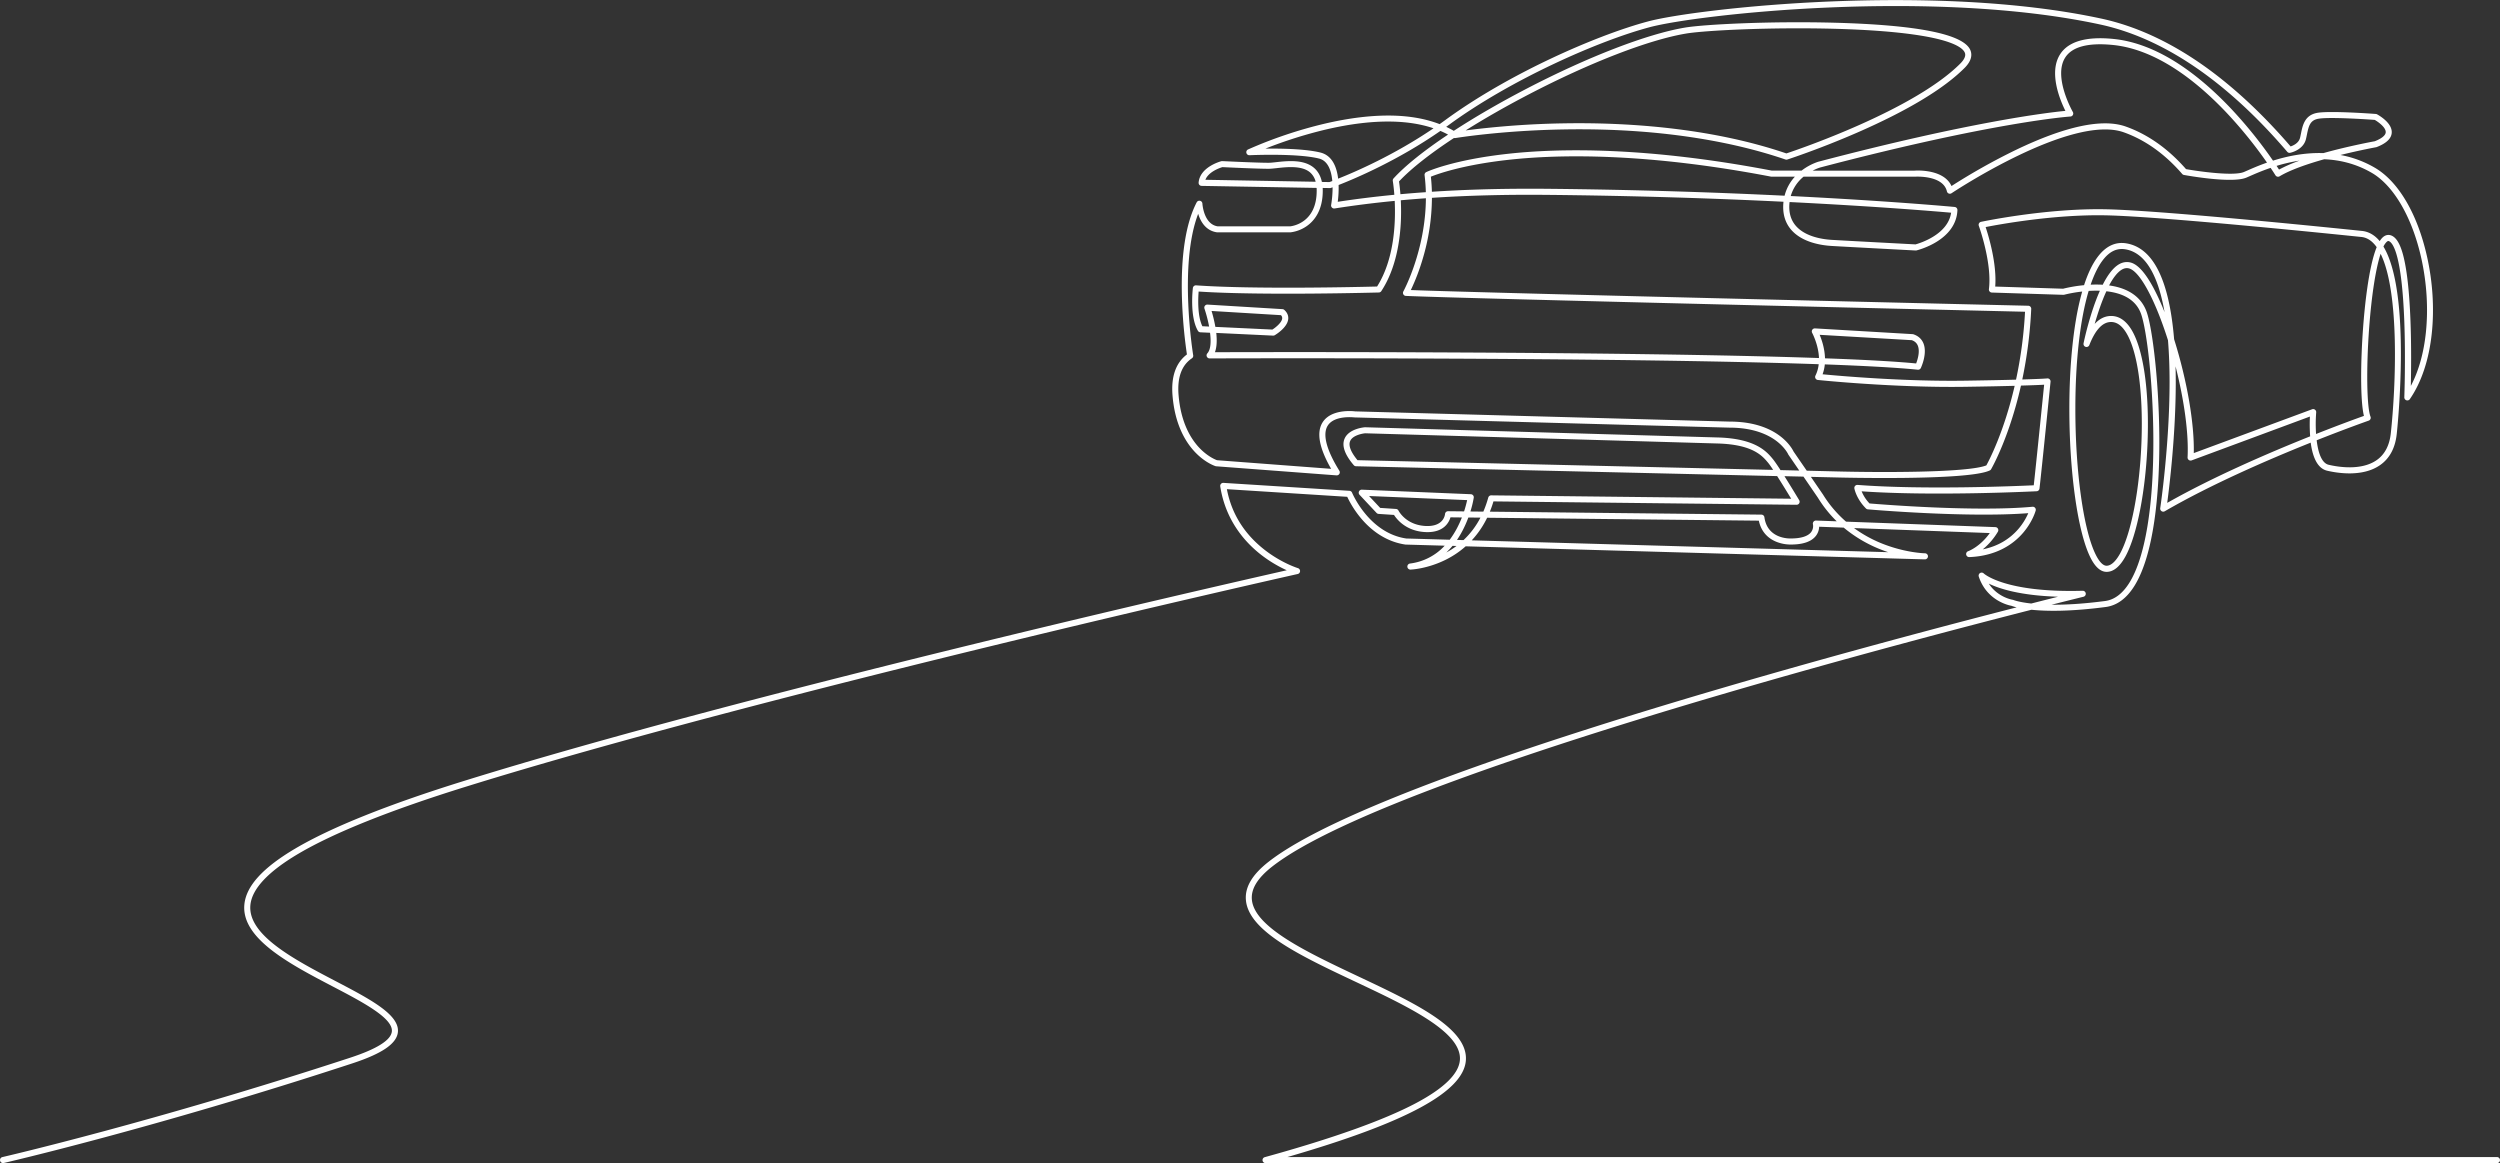 <?xml version="1.0" encoding="UTF-8"?> <svg xmlns="http://www.w3.org/2000/svg" data-name="line art" width="3707.78" height="1724.99"><rect width="100%" height="100%" fill="#333333" stroke="none"/> <rect id="backgroundrect" width="100%" height="100%" x="0" y="0" fill="none" stroke="none"></rect> <g class="currentLayer" style=""> <title>Layer 1</title> <path d="M4.49,1724.98 a4.5,4.5 0 0 1 -1,-8.88 c2.2,-0.51 223.48,-51.59 515.9,-147.4 c39.93,-13.09 60.72,-26.25 61.79,-39.13 c1.64,-19.81 -43.81,-43.58 -87.77,-66.57 c-63.56,-33.24 -135.6,-70.91 -131,-121.31 c2.48,-27.45 27.23,-54.69 75.65,-83.27 c53.38,-31.51 137.65,-65.26 250.47,-100.33 c412.4,-128.19 1111.37,-287.77 1219.87,-312.33 a190.49,190.49 0 0 1 -36.5,-21.77 c-23.9,-18.17 -54.08,-50.73 -62.14,-102.66 a4.5,4.5 0 0 1 4.73,-5.18 l186.92,11.78 a4.5,4.5 0 0 1 3.88,2.8 c0.25,0.6 25,59.84 80.42,67.93 l64.38,1.83 a128.47,128.47 0 0 0 11,-17.54 a151.37,151.37 0 0 0 7.05,-15.49 l-16.92,-0.19 c-2.28,7.74 -10.27,23.28 -37.53,21.85 c-28.48,-1.5 -42.14,-19 -46.22,-25.42 L2044.6,762.17 a4.49,4.49 0 0 1 -3,-1.41 l-25.25,-26.94 a4.5,4.5 0 0 1 3.47,-7.58 l161.65,6.74 a4.5,4.5 0 0 1 4.27,5.14 a148.24,148.24 0 0 1 -4.95,20.47 l19.16,0.21 a158.21,158.21 0 0 0 7.31,-20.84 a4.53,4.53 0 0 1 4.38,-3.3 l444.9,5 c-4.91,-8.08 -13.33,-21.85 -20.81,-33.56 l-624.63,-14.6 a4.5,4.5 0 0 1 -3.31,-1.58 c-13.4,-15.68 -18,-28.85 -13.71,-39.16 c6.33,-15.16 29.3,-17 30.27,-17.08 a2.36,2.36 0 0 1 0.46,0 l523.7,15.15 c55.63,1.74 71.91,21.27 80.65,31.77 l0.13,0.16 c2.47,3 6.67,9.13 11.42,16.46 l27.79,0.65 l-16.07,-23.48 a4.68,4.68 0 0 1 -0.4,-0.73 c0,-0.08 -4.58,-9.93 -17.41,-19.65 c-11.9,-9 -33.61,-19.76 -69.4,-19.76 h-0.13 l-555.69,-15.15 l-0.48,0 c-0.29,0 -29.49,-3.71 -39.63,12 c-8.17,12.66 -2.26,35.85 17.11,67.06 a4.47,4.47 0 0 1 0,4.7 a4.53,4.53 0 0 1 -4.19,2.16 l-178.49,-13.47 a5,5 0 0 1 -1,-0.2 c-0.59,-0.18 -14.73,-4.72 -29.67,-20.1 c-13.57,-14 -30.5,-40 -34.09,-84.87 c-2.24,-27.93 5,-48.34 21.38,-60.72 a731.88,731.88 0 0 1 -7.35,-82.55 c-1.94,-63.2 5.4,-111.33 21.82,-143 a4.5,4.5 0 0 1 8.49,1.85 c0,0.31 1.82,30.69 22.76,33.75 h107.26 c3,-0.29 39.48,-4.86 39.48,-52.75 c0,-1.48 0,-2.9 -0.13,-4.27 l-170.57,-3 a4.5,4.5 0 0 1 -4.41,-4.87 c1.93,-23.11 32.35,-31.39 33.65,-31.73 a4.5,4.5 0 0 1 1.37,-0.14 c0.5,0 50.62,2.48 68.82,2.48 c2.77,0 6.7,-0.43 11.24,-0.94 c16.52,-1.82 41.48,-4.58 56.58,8.94 c5.63,5 9.36,11.88 11.17,20.42 l11.2,0.19 c0.8,-0.28 2.23,-0.8 4.23,-1.55 c-1.34,-15.08 -6.22,-30 -19.74,-33.35 c-32.65,-8.16 -102.4,-4.95 -103.1,-4.92 a4.5,4.5 0 0 1 -2.11,-8.57 a656,656 0 0 1 113.49,-38.2 c36.91,-8.64 70.86,-12.66 100.93,-12 c26.24,0.61 49.57,4.86 69.71,12.65 q4.06,-2.88 8.11,-5.84 c54.88,-40.2 115.86,-72 157.35,-91.55 c51.63,-24.36 104.08,-44.42 143.89,-55 c72.06,-19.22 422.54,-58.06 672.31,-4.06 c52.51,11.36 105.4,36.2 157.21,73.83 c41.82,30.38 83.27,69.3 123.22,115.71 c4.08,-1.39 12.05,-5 14,-12.78 c0.51,-2.06 0.95,-4.2 1.4,-6.46 c2.45,-12.11 5.49,-27.18 24,-30.56 c18.87,-3.43 84.25,1.42 87,1.63 a4.35,4.35 0 0 1 1.8,0.52 c2.33,1.25 22.73,12.68 21.79,27.39 c-0.54,8.57 -8.05,15.7 -22.31,21.19 a4.66,4.66 0 0 1 -0.81,0.23 c-0.49,0.08 -24,4.38 -52.94,11.53 a157.11,157.11 0 0 1 51,18.88 c35.11,20.48 63.36,68.66 77.5,132.18 c8.37,37.6 10.8,76.68 7,113 c-4.07,39.18 -15.34,73.08 -32.58,98 a4.5,4.5 0 0 1 -8.2,-2.73 c0,-0.55 2.07,-55.67 0,-111.9 c-3.71,-100.41 -17.05,-117.07 -22.61,-119.57 c-0.68,-0.31 -1.7,-0.77 -3.72,1.17 a24.79,24.79 0 0 0 -4.62,6.8 c41.75,68.73 20.67,269.18 19.71,278 c-2.22,20.56 -10.43,36 -24.41,45.89 c-25.88,18.33 -63.7,12.07 -78.76,8.52 c-12.92,-3 -21.13,-17 -24.43,-41.63 c-62.59,25.06 -148,62 -216.45,101.77 a4.5,4.5 0 0 1 -6.71,-4.56 c0.14,-0.93 13.85,-93.45 13.85,-187 c0,-20.17 -0.65,-41.36 -2.37,-62.08 c-18.91,-59.74 -41.26,-101.36 -57.2,-106.35 c-3.73,-1.17 -7.42,-0.63 -11.26,1.63 c-6.72,4 -13.07,12.55 -18.85,23.42 c29.08,4 48.28,17.65 55.91,39.92 c16.81,49 38.77,313.58 -18.21,405.47 c-11.61,18.73 -26,29.34 -42.71,31.54 c-52.9,6.93 -88.17,6.36 -110.13,4.09 c-95.76,24.44 -269.06,69.82 -451.61,123.26 c-160.52,47 -296.67,90.92 -404.67,130.57 c-134.67,49.44 -225.51,92.24 -270,127.19 c-21.93,17.23 -31.7,33.49 -29.87,49.69 c4.62,40.8 82.39,77.48 157.6,113 c84.22,39.72 163.77,77.24 159.66,125.11 c-4,46.26 -88.3,91.88 -264.71,142.89 H3703.28 a4.5,4.5 0 0 1 0,9 H1876.94 a4.5,4.5 0 0 1 -1.2,-8.83 c101.21,-27.95 176.65,-54.91 224.24,-80.12 c41.52,-22 63.45,-43.44 65.19,-63.71 c3.58,-41.63 -76.8,-79.54 -154.53,-116.2 c-81,-38.2 -157.52,-74.29 -162.7,-120.08 c-2.22,-19.56 8.66,-38.46 33.25,-57.78 c45.23,-35.54 136.9,-78.79 272.47,-128.56 c108.19,-39.72 244.54,-83.72 405.26,-130.76 c170.62,-49.95 333.17,-92.86 432,-118.24 a61.39,61.39 0 0 1 -7.62,-2.27 c-4.78,-0.87 -36.85,-8 -48.55,-43.35 a4.5,4.5 0 0 1 7.45,-4.6 c0.27,0.26 31.36,28.89 146.61,25.63 a4.5,4.5 0 0 1 1.2,8.87 c-0.65,0.16 -17.69,4.34 -47.28,11.81 c20,0.18 46.13,-1.14 79.3,-5.49 c13.92,-1.82 26.11,-11 36.23,-27.35 c23.25,-37.49 35.82,-113.25 35.39,-213.32 c-0.35,-82.49 -9.64,-160 -18,-184.49 c-7.88,-23 -29.4,-31.77 -51.65,-34.23 c-6.94,15 -12.87,32.79 -17.35,48.45 c6.71,-7.3 14.22,-11.24 22.46,-11.75 c12.3,-0.77 22.86,5.71 31.45,19.27 c18.13,28.58 27.3,91.12 24.53,167.28 c-2.61,71.81 -15.53,138.62 -32.91,170.22 c-8.27,15 -17.64,22.68 -27.84,22.68 c-8.8,0 -16.82,-7 -23.83,-20.88 c-18.88,-37.31 -31.52,-126.38 -31.44,-221.63 c0,-48.18 3.4,-93.43 9.71,-130.86 a399,399 0 0 1 9.34,-42.37 a201.85,201.85 0 0 0 -26.6,4.71 a4.16,4.16 0 0 1 -1.31,0.15 l-106.09,-3.36 a4.5,4.5 0 0 1 -4.32,-5.06 c4.85,-38.85 -14.77,-93.34 -15,-93.88 a4.51,4.51 0 0 1 3.29,-5.94 c0.95,-0.21 95.89,-20.31 184.62,-18.63 c87.94,1.66 373.28,31.4 379.19,32 c10.44,0.77 19.66,5.86 27.4,15.12 l0.09,0.11 a26.66,26.66 0 0 1 4.1,-5.23 c5.57,-5.34 10.94,-4.1 13.64,-2.88 c9.39,4.22 16,19 20.75,46.56 c3.52,20.38 5.93,47.61 7.16,80.93 c1.39,37.56 0.94,74.62 0.48,95.44 c11.52,-21.81 19.18,-48.93 22.35,-79.49 c3.68,-35.37 1.31,-73.46 -6.86,-110.13 c-13.4,-60.18 -40.78,-107.42 -73.25,-126.36 c-23.44,-13.67 -47.7,-19.31 -70.71,-20.26 c-24.89,7 -50.15,15.69 -66.15,25.29 a4.51,4.51 0 0 1 -6.16,-1.51 c-0.08,-0.14 -2.58,-4.19 -7.17,-11 c-13.22,4.49 -23.85,9.17 -30.79,12.22 c-2.09,0.92 -3.87,1.7 -5.3,2.3 c-20.84,8.67 -85.17,-2.68 -92.43,-4 a4.46,4.46 0 0 1 -2.6,-1.48 c-25.77,-29.76 -55,-50.55 -86.7,-61.79 C3071.93,168.57 2896.15,285.37 2894.38,286.57 a4.49,4.49 0 0 1 -6.88,-2.71 c-5.78,-24.53 -47.07,-21.83 -47.5,-21.8 H2674.88 a57.56,57.56 0 0 0 -19,28.67 c150.24,7.52 241.63,16.09 243.13,16.23 a4.51,4.51 0 0 1 4.07,4.66 c-1.8,45 -58.29,59.18 -60.69,59.77 a4.71,4.71 0 0 1 -1.3,0.12 c-1,-0.05 -96.32,-5.07 -124.64,-6.74 c-15.32,-0.9 -43.47,-5.19 -59.71,-23.77 c-9.06,-10.35 -13.05,-23.57 -11.86,-39.29 c0.06,-0.84 0.14,-1.67 0.23,-2.5 c-96.86,-4.72 -217.11,-8.93 -352.78,-10.21 c-59.21,-0.55 -115.54,0.92 -168.62,4.41 a321.65,321.65 0 0 1 -13.73,90.68 a316.12,316.12 0 0 1 -17.55,46.08 c116.44,4.55 907.55,23.09 915.71,23.28 a4.49,4.49 0 0 1 4.39,4.7 a654.78,654.78 0 0 1 -13.27,104.66 c30,-0.88 36.52,-1.53 36.92,-1.57 a4.5,4.5 0 0 1 5,4.92 c-0.13,1.3 -13.05,130.08 -16.39,158.42 a4.49,4.49 0 0 1 -4.23,4 c-1.54,0.07 -151.47,7.63 -259.57,0.09 a57.7,57.7 0 0 0 11.71,18 c16.85,1.41 157.26,12.73 241.7,4.91 a4.49,4.49 0 0 1 4.76,5.65 c-0.19,0.68 -4.66,16.85 -19.07,33.47 c-13.26,15.31 -37.81,33.9 -79.4,35.53 a4.5,4.5 0 0 1 -1.6,-8.77 c0.17,-0.06 17.13,-6.06 32,-26.89 l-201.36,-7.37 a191.4,191.4 0 0 0 49.34,25.87 c28.82,10.24 52.17,11.4 55.44,11.52 h0.44 a4.5,4.5 0 0 1 -0.13,9 l-0.79,0 l-680.28,-19.35 a135.12,135.12 0 0 1 -30.08,20.17 c-27.08,13.32 -50.52,14.32 -51.5,14.35 a4.5,4.5 0 0 1 -0.76,-9 a83.83,83.83 0 0 0 51.23,-26.45 l-57.5,-1.63 a4.4,4.4 0 0 1 -0.51,0 c-25.23,-3.6 -48.41,-17.47 -67,-40.11 a148.38,148.38 0 0 1 -19.54,-30.75 L1819.6,725.49 c7,36.84 26.45,67.55 57.73,91.34 c24.55,18.66 47.4,25.72 47.63,25.79 a4.5,4.5 0 0 1 -0.32,8.7 c-7.83,1.75 -788,176.92 -1233.45,315.37 C579.01,1201.57 495.38,1235.02 442.6,1266.17 c-45.11,26.63 -69.08,52.31 -71.26,76.33 c-4,44.4 65.19,80.59 126.25,112.52 c50.82,26.58 94.7,49.53 92.57,75.29 c-1.43,17.3 -23,32.22 -68,46.94 c-292.83,96 -514.48,147.11 -516.69,147.62 A4.34,4.34 0 0 1 4.49,1724.98 zM2949.6,865.57 c13.1,20.22 34.52,23.86 35.59,24 a5.3,5.3 0 0 1 1.08,0.31 c0.15,0.07 8,3.2 26.32,5.21 c15.41,-3.93 28.75,-7.31 39.75,-10.07 C2996.24,883.25 2965.27,873.2 2949.6,865.57 zM3097.73,431.47 c-12.57,42.05 -19.68,103 -19.74,174.09 c-0.08,94 12.17,181.4 30.47,217.56 c5.28,10.43 10.74,15.94 15.8,15.94 c8.3,0 15.44,-9.8 20,-18 c16.75,-30.46 29.23,-95.7 31.8,-166.21 c2.7,-74.41 -5.94,-135 -23.14,-162.13 c-6.8,-10.72 -14.41,-15.66 -23.29,-15.11 c-11.91,0.75 -22.3,12.23 -30.88,34.14 a4.5,4.5 0 0 1 -8.6,-2.55 c0.54,-2.64 9.27,-44.39 24.23,-78 A165.63,165.63 0 0 0 3097.73,431.47 zM2154.24,809.57 a108.94,108.94 0 0 1 -9.22,9.89 a127.15,127.15 0 0 0 15.16,-9.72 zm28.48,-8.19 l617.71,17.57 c-1.44,-0.48 -2.89,-1 -4.36,-1.5 a200.47,200.47 0 0 1 -61.63,-34.91 l-36.42,-1.33 a23.41,23.41 0 0 1 -4.89,13.6 c-6.6,8.48 -19,12.78 -36.91,12.8 a57.4,57.4 0 0 1 -21.79,-4.12 c-9.85,-4 -22,-12.69 -25.88,-31.29 L2205.6,767.87 A136.78,136.78 0 0 1 2182.72,801.42 zm555.21,-27.71 l221.47,8.1 a4.51,4.51 0 0 1 3.69,6.82 a98.88,98.88 0 0 1 -22.43,26.16 c21.44,-4.36 39.08,-14.42 52.62,-30 a91.62,91.62 0 0 0 14.88,-23.67 c-91,7.09 -236.42,-5.52 -237.92,-5.65 a4.49,4.49 0 0 1 -2.79,-1.3 c-14.3,-14.31 -17.08,-29 -17.19,-29.67 a4.49,4.49 0 0 1 4.78,-5.28 c98.48,7.57 236.65,1.7 261.24,0.56 c3.41,-30.21 13,-125.58 15.4,-149.17 c-5.38,0.31 -15.6,0.77 -34.37,1.3 a587,587 0 0 1 -17,60.34 c-13.88,40.59 -26.77,62.83 -27.31,63.76 a4.52,4.52 0 0 1 -2,1.79 c-32.6,15.44 -223,10.49 -231.06,10.27 l-34.18,-0.8 l17.8,26 a0.94,0.94 0 0 1 0.12,0.18 A175.5,175.5 0 0 0 2737.93,773.71 zm-577.08,27.09 l9.72,0.27 a123.4,123.4 0 0 0 25.09,-33.31 l-17.93,-0.2 a165.37,165.37 0 0 1 -8.69,19.58 A138.61,138.61 0 0 1 2160.85,800.8 zm48.76,-41.89 l402.79,4.38 a4.5,4.5 0 0 1 4.41,3.89 c4.44,32.61 37.71,31.54 39.12,31.47 h0.2 c14.72,0 25,-3.19 29.81,-9.22 a14.76,14.76 0 0 0 2.86,-11.79 a4.52,4.52 0 0 1 0.91,-3.91 a4.57,4.57 0 0 1 3.63,-1.66 l30.73,1.13 a182.64,182.64 0 0 1 -27.93,-35 l-21.4,-31.27 l-28.21,-0.66 c10.37,16.43 21.13,34.35 21.88,35.59 a4.5,4.5 0 0 1 -3.91,6.81 l-449.55,-5 Q2212.6,751.73 2209.6,758.91 zm-162.67,-5.6 l23.48,1.57 a4.49,4.49 0 0 1 3.73,2.47 c0.44,0.86 11.17,21.27 40,22.78 c27.25,1.43 28.9,-16.93 29,-17.72 a4.49,4.49 0 0 1 4.53,-4.18 l23.71,0.26 a163,163 0 0 0 4.54,-16.73 l-145.46,-6.07 zM3226.6,543.37 q0.28,11.36 0.29,23.4 c0,77 -9.23,153.31 -12.67,179.07 c68.28,-38.74 151.3,-74.46 212,-98.7 a242,242 0 0 1 -0.37,-29.34 l-175.38,65 a4.51,4.51 0 0 1 -6.06,-4.47 C3246.25,643.83 3239.6,594.33 3226.6,543.37 zm-547,154.71 l40.66,1 c66.71,1.8 198.16,2.21 225.72,-8.86 c4.2,-7.64 26.29,-49.87 42,-118 c-17.47,0.45 -41,1 -72.46,1.45 c-105.13,1.67 -218.31,-10 -219.45,-10.12 a4.51,4.51 0 0 1 -3.55,-6.49 a49.24,49.24 0 0 0 4.81,-16.88 c-310.32,-10.79 -896.27,-8.63 -903.35,-8.6 h0 a4.5,4.5 0 0 1 -3.34,-7.51 c5.23,-5.82 5.61,-17.93 4,-30.56 l-14.38,-0.67 A4.51,4.51 0 0 1 1776.6,490.57 c-12.4,-21.27 -7.62,-61.72 -7.42,-63.43 a4.51,4.51 0 0 1 4.79,-3.94 c87,6.22 247,2.3 268.4,1.73 c25.46,-40.3 27.7,-94.13 26.14,-127 q-46.53,4.5 -89.14,11.25 a4.5,4.5 0 0 1 -5.13,-5.27 a157.64,157.64 0 0 0 2.14,-26.1 c-1.53,0.56 -2.37,0.85 -2.46,0.88 a4.4,4.4 0 0 1 -1.54,0.25 l-10.69,-0.19 c0.08,1.34 0.11,2.71 0.11,4.11 c0,29.78 -13,45 -23.83,52.53 a53.62,53.62 0 0 1 -24.1,9.21 H1805.75 a3.81,3.81 0 0 1 -0.59,0 c-17,-2.27 -24.7,-16.24 -28.12,-27.51 c-29.18,75.91 -7.62,208.44 -7.39,209.85 a4.48,4.48 0 0 1 -1.93,4.47 c-15.19,10.23 -21.85,28.47 -19.79,54.22 c3.35,41.85 18.81,66 31.19,78.92 c12,12.5 23.52,17.17 25.87,18 l169.25,12.78 c-17.91,-31.1 -22.12,-54.36 -12.51,-69.2 c12.8,-19.78 44.69,-16.45 48.12,-16 l555.4,15.14 c71.42,0 92.5,39.55 94.8,44.37 zm-666.23,-15.57 l616.44,14.41 c-3.1,-4.68 -5.73,-8.43 -7.41,-10.45 l-0.13,-0.16 c-8.39,-10.07 -22.43,-26.92 -74,-28.53 l-523.45,-15.15 c-5.28,0.45 -19,3.33 -22.41,11.57 C1999.6,660.75 2003.43,670.51 2013.33,682.51 zM3435.88,652.97 c2.1,17.56 7.1,33.83 17.77,36.34 c13.87,3.27 48.6,9.11 71.5,-7.1 c11.78,-8.34 18.73,-21.63 20.67,-39.52 c7.64,-70.68 13.16,-209.2 -15.09,-266.26 c-7.22,22 -13.36,60.92 -17,109.79 c-4.45,59.93 -3.57,117.79 2,131.71 a4.53,4.53 0 0 1 -0.09,3.54 a4.47,4.47 0 0 1 -2.61,2.38 C3512.3,624.11 3481.01,635.09 3435.88,652.97 zM3224.45,503.11 l0.51,1.61 c18.88,60.57 29.65,123.74 28.66,167.26 l175.55,-65 a4.5,4.5 0 0 1 6,4.62 a224.26,224.26 0 0 0 -0.19,32.06 c34.93,-13.81 61.23,-23.36 71,-26.84 c-5.55,-22.21 -5,-81 -1.21,-131.24 c2.1,-28.33 7.86,-89 20.12,-119 c-0.83,-1.17 -1.67,-2.27 -2.55,-3.32 c-6.22,-7.44 -13.15,-11.34 -21.21,-11.91 l-0.14,0 c-2.9,-0.3 -290.47,-30.31 -378.5,-32 c-76.12,-1.44 -157,13.36 -177.58,17.42 c4.63,14 16.82,54.67 14.23,88.24 l100.62,3.2 a211.37,211.37 0 0 1 31.14,-5.26 c5.59,-17.21 12.16,-31 19.66,-41.19 c12.16,-16.56 26.65,-23.56 43.06,-20.83 C3193.46,367.57 3217.19,415.29 3224.45,503.11 zm-521.35,52 c24.86,2.38 121.6,10.92 212.28,9.48 c32.9,-0.52 57,-1 74.62,-1.51 a640.3,640.3 0 0 0 13.35,-100.73 c-67.11,-1.58 -835.11,-19.64 -918.28,-23.48 a4.49,4.49 0 0 1 -3.73,-6.67 c0.38,-0.68 32.94,-60.68 33.42,-138.16 q-18.9,1.32 -37.22,3 c0.4,8.08 0.57,17.44 0.24,27.6 c-1,30.15 -6.83,73.22 -29.15,107.15 a4.53,4.53 0 0 1 -3.63,2 c-1.75,0 -172.92,4.83 -267.28,-1.4 c-0.81,10.15 -2,36.1 5.53,51.46 l10,0.47 a201.75,201.75 0 0 0 -6.9,-26.63 a4.5,4.5 0 0 1 4.53,-5.95 l111.14,6.74 a4.47,4.47 0 0 1 2.71,1.12 c5.47,4.86 6.21,10.05 5.87,13.55 c-1.23,12.6 -18.12,22.88 -20,24 a4.5,4.5 0 0 1 -2.49,0.61 l-84.25,-4 c1.11,10.27 1,20.66 -2,28.61 c70.93,-0.22 604.37,-1.49 895.88,8.64 c-0.73,-19.87 -10,-37.08 -10.09,-37.32 a4.5,4.5 0 0 1 4.21,-6.65 L2836.6,495.57 a4.66,4.66 0 0 1 1.16,0.22 c7.12,2.38 12.09,6.78 14.78,13.1 c6.46,15.19 -3.3,36 -3.72,36.89 a4.48,4.48 0 0 1 -4.51,2.54 c-31.55,-3.18 -79.52,-5.77 -137.9,-7.89 A61,61 0 0 1 2703.1,555.1 zm3.58,-23.68 c56.62,2 103.49,4.55 135.18,7.6 c2.14,-5.55 6.07,-18 2.36,-26.64 c-1.6,-3.74 -4.48,-6.32 -8.8,-7.88 L2698.76,496.57 C2701.94,504.17 2706.29,517.09 2706.68,531.42 zm-904.17,-46.64 l84.58,4 c5.75,-3.66 14,-10.74 14.54,-16.45 a6.06,6.06 0 0 0 -1.85,-4.91 l-102.9,-6.24 A204.73,204.73 0 0 1 1802.51,484.78 zm1351.92,-96.14 a21.86,21.86 0 0 1 6.54,1 c10.45,3.28 21.76,16.31 33.62,38.75 a354.85,354.85 0 0 1 15.7,34.57 c-8.52,-48.7 -25.65,-87.8 -58.15,-93.21 c-13,-2.17 -24.2,3.49 -34.33,17.28 c-6.4,8.7 -12.13,20.58 -17.13,35.18 c3.86,-0.18 7.84,-0.24 11.89,-0.15 c2,0 4,0.14 6,0.26 c6.89,-13.61 14.91,-24.92 23.89,-30.21 A23.46,23.46 0 0 1 3154.43,388.64 zm-500.29,-89 c-0.1,0.89 -0.19,1.8 -0.26,2.72 c-1,13.23 2.26,24.23 9.66,32.7 c14.09,16.11 39.55,19.89 53.47,20.7 c27,1.59 115.1,6.24 123.89,6.7 c5.56,-1.52 48.12,-14.19 52.83,-47 C2873.6,313.71 2786.67,306.26 2654.14,299.66 zm-668.83,-25.28 a157.65,157.65 0 0 1 -1.27,24.93 q40.21,-6.19 83.92,-10.41 c-0.93,-12.42 -2.22,-20.2 -2.27,-20.47 a4.52,4.52 0 0 1 1.11,-3.8 c17.14,-18.81 45.19,-41.23 80.83,-65 q-5.46,-2.94 -11.35,-5.45 C2073.6,237.73 2010.48,264.57 1985.31,274.38 zm282.93,5.51 q12,0 24.2,0.11 c136.35,1.28 257.12,5.53 354.3,10.28 a65,65 0 0 1 15.28,-28.22 H2627.5 a4.69,4.69 0 0 1 -0.84,-0.08 c-185.61,-35.56 -313.94,-33.22 -388.92,-25 c-68.13,7.48 -105.37,20.93 -115.61,25.08 c0.73,6.63 1.28,14.11 1.51,22.34 C2169.51,281.4 2217.8,279.89 2268.24,279.89 zm-193.33,-10.78 c0.48,3.26 1.37,9.9 2.06,18.94 q18.55,-1.69 37.7,-3 c-0.21,-8.25 -0.81,-16.67 -1.86,-25.22 a4.5,4.5 0 0 1 2.54,-4.62 c1.56,-0.73 39.1,-18.1 121.41,-27.13 c75.54,-8.29 204.69,-10.67 391.17,25 h43.94 l0.49,-0.37 a83.87,83.87 0 0 1 24.61,-12.92 l0.11,0 c224.22,-58.93 338.24,-72.63 366.14,-75.33 c-7.76,-15.59 -25.26,-57 -7.73,-84.11 c12.32,-19.05 39,-26.64 79.32,-22.55 c31.07,3.14 63.46,15.56 96.28,36.91 c26.07,17 52.49,39.56 78.52,67.2 a665,665 0 0 1 61.52,76.35 c20.78,-6.54 46.8,-12.11 74.74,-11.18 c36.47,-10.21 71.42,-16.72 76.25,-17.6 c10.15,-4 15.88,-8.65 16.17,-13.21 c0.46,-7.24 -11.13,-15.48 -16.26,-18.44 c-8.36,-0.6 -67.2,-4.69 -83.76,-1.67 c-12,2.17 -14.18,10.34 -16.84,23.48 c-0.45,2.26 -0.92,4.6 -1.49,6.86 c-4,16 -22.58,20 -23.37,20.12 a4.49,4.49 0 0 1 -4.31,-1.48 c-40.07,-46.85 -81.64,-86 -123.55,-116.47 c-50.79,-36.89 -102.54,-61.22 -153.82,-72.31 c-248.31,-53.69 -596.52,-15.14 -668.09,3.95 C2370.51,60.57 2240.06,118.39 2148.6,185.41 l-3.74,2.72 q5.84,2.74 11.26,5.92 c31.3,-20.39 67.89,-41.64 107.72,-62.36 c91,-47.33 178.86,-81.26 235,-90.74 c28.14,-4.76 126.2,-9.81 222,-7.25 c121.45,3.25 189,16.51 200.85,39.42 c3,5.9 4.13,15.49 -8,27.65 c-31.12,31.13 -84.85,63.45 -159.67,96.08 c-55.55,24.23 -102.66,39.58 -103.13,39.73 a4.55,4.55 0 0 1 -2.85,0 c-63.58,-21.82 -172.13,-47.29 -328.25,-44.62 c-93.51,1.58 -160.58,12.69 -161.25,12.8 a4.4,4.4 0 0 1 -2.07,-0.14 C2120.6,228.19 2092.36,250.44 2074.91,269.11 zm769.36,-16.19 c11.71,0 40.61,2.18 50,23 a930.59,930.59 0 0 1 95,-53.33 c73.75,-35.46 128.73,-47.2 163.42,-34.92 c32.81,11.62 62.9,32.88 89.46,63.18 c20.18,3.57 70.65,10.59 85.81,4.27 c1.39,-0.58 3.11,-1.34 5.14,-2.23 c6.7,-2.95 16.71,-7.35 29.12,-11.69 a653.73,653.73 0 0 0 -59.29,-73.26 c-25.53,-27.09 -51.38,-49.21 -76.84,-65.76 c-31.57,-20.52 -62.59,-32.45 -92.19,-35.45 c-36.68,-3.71 -60.52,2.5 -70.86,18.48 c-18.51,28.6 10.92,80.36 11.22,80.88 a4.5,4.5 0 0 1 -3.62,6.74 c-1.09,0.07 -112.2,7.55 -371.21,75.62 a67.11,67.11 0 0 0 -11,4.64 h151.09 C2840.13,253.02 2841.82,252.92 2844.27,252.92 zM1787.76,266.63 L1951.27,269.57 a26.91,26.91 0 0 0 -7.92,-13.54 c-12.11,-10.85 -34.66,-8.35 -49.58,-6.7 c-4.82,0.53 -9,1 -12.24,1 c-17.41,0 -61.93,-2.14 -68.52,-2.46 C1809.54,248.87 1792.4,254.57 1787.76,266.63 zm97.75,-46.25 c23.29,0 53.68,1.07 72.88,5.87 c17.55,4.39 24.18,21.51 26.22,38.74 c25.52,-10.12 83.22,-35.09 141.46,-74.72 c-17.79,-6.06 -38.12,-9.39 -60.78,-9.93 c-29.28,-0.7 -62.45,3.23 -98.6,11.68 a659.67,659.67 0 0 0 -90,28.41 C1879.48,220.4 1882.43,220.38 1885.51,220.38 zm1490.91,25.63 c1.47,2.21 2.67,4 3.61,5.5 a220.78,220.78 0 0 1 30.47,-13.28 A242.75,242.75 0 0 0 3376.42,246.01 zM2341.37,182.75 c85.32,0 201.44,8.5 308.05,44.8 c17.38,-5.78 188.69,-64 257.8,-133.15 c10.06,-10.05 7.3,-15.4 6.39,-17.15 c-2.91,-5.64 -15.18,-16.32 -64.66,-24.39 c-32.69,-5.34 -75.9,-8.76 -128.43,-10.17 c-95.25,-2.54 -192.47,2.44 -220.25,7.13 c-55.24,9.34 -142.08,42.93 -232.31,89.86 c-34.34,17.86 -66.21,36.08 -94.28,53.76 a1305.43,1305.43 0 0 1 145.68,-10.5 C2326.43,182.82 2333.79,182.75 2341.37,182.75 z" id="svg_1" transform="" class="selected" fill="#ffffff" fill-opacity="1"></path> </g> </svg> 